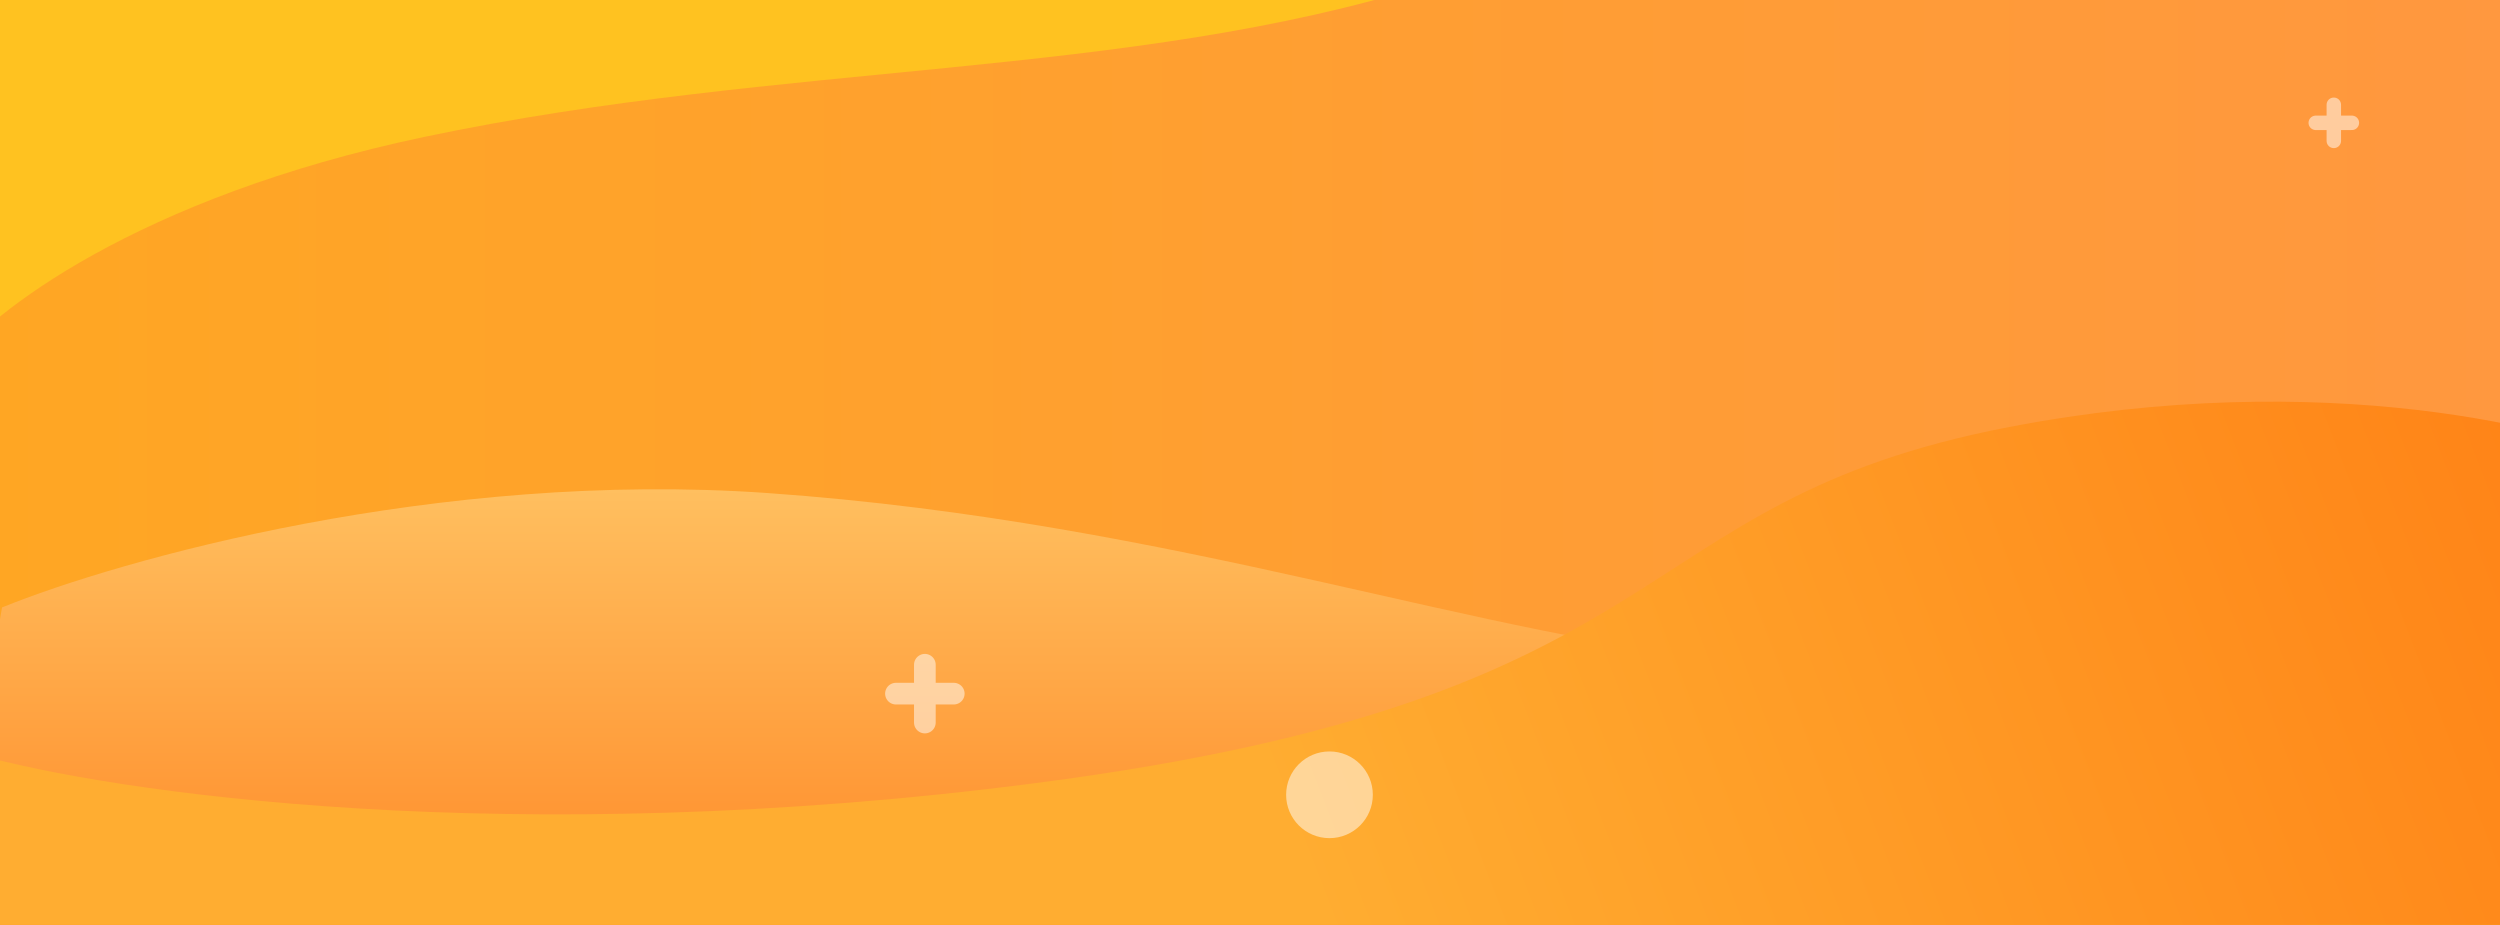 <svg width="173" height="64" viewBox="0 0 173 64" fill="none" xmlns="http://www.w3.org/2000/svg">
<rect x="0" y="0" width="173" height="64" fill="#333333" stroke="none"/>
<g clip-path="url(#clip0_898_2635)">
<g clip-path="url(#clip1_898_2635)">
<rect width="173" height="64" fill="#FFC220"/>
<path d="M29.346 9.477C9.447 13.67 -0.745 21.705 -3.354 25.199L-12.158 52.739L105.924 56.641L179.568 36.237V-2.787C159.631 -4.423 115.594 -6.378 98.937 -1.115C78.115 5.463 54.22 4.237 29.346 9.477Z" fill="url(#paint0_linear_898_2635)"/>
<path d="M53.102 34.118C30.296 32.513 8.291 38.727 0.14 42.035L-5.59 75.484H159.585V43.484C152.411 44.674 134.571 46.785 120.597 45.714C103.129 44.376 81.609 36.125 53.102 34.118Z" fill="url(#paint1_linear_898_2635)"/>
<path d="M139.043 29.547C160.843 25.355 177.658 29.659 183.341 32.334V71.47H-1.677V52.181C7.593 54.82 35.243 58.916 71.687 54.188C117.243 48.279 111.793 34.788 139.043 29.547Z" fill="url(#paint2_linear_898_2635)"/>
</g>
<g opacity="0.5">
<path d="M62 48H66" stroke="white" stroke-width="1.5" stroke-linecap="round"/>
<path d="M64 46L64 50" stroke="white" stroke-width="1.5" stroke-linecap="round"/>
</g>
<g opacity="0.5">
<path d="M160.25 8.5H162.75" stroke="white" stroke-linecap="round"/>
<path d="M161.5 7.25L161.5 9.75" stroke="white" stroke-linecap="round"/>
</g>
<circle opacity="0.5" cx="92" cy="55" r="3" fill="white"/>
</g>
<defs>
<linearGradient id="paint0_linear_898_2635" x1="180" y1="26.091" x2="-7.406" y2="26.091" gradientUnits="userSpaceOnUse">
<stop offset="0" stop-color="#FF9740"/>
<stop offset="1" stop-color="#FFA722"/>
</linearGradient>
<linearGradient id="paint1_linear_898_2635" x1="76.998" y1="33.858" x2="76.998" y2="57.422" gradientUnits="userSpaceOnUse">
<stop stop-color="#FFBF5F"/>
<stop offset="1" stop-color="#FF9533"/>
</linearGradient>
<linearGradient id="paint2_linear_898_2635" x1="175.515" y1="33.338" x2="92.022" y2="65.549" gradientUnits="userSpaceOnUse">
<stop stop-color="#FF8417"/>
<stop offset="1" stop-color="#FFAD31"/>
</linearGradient>
<clipPath id="clip0_898_2635">
<rect width="173" height="64" fill="white"/>
</clipPath>
<clipPath id="clip1_898_2635">
<rect width="173" height="64" fill="white"/>
</clipPath>
</defs>
</svg>
